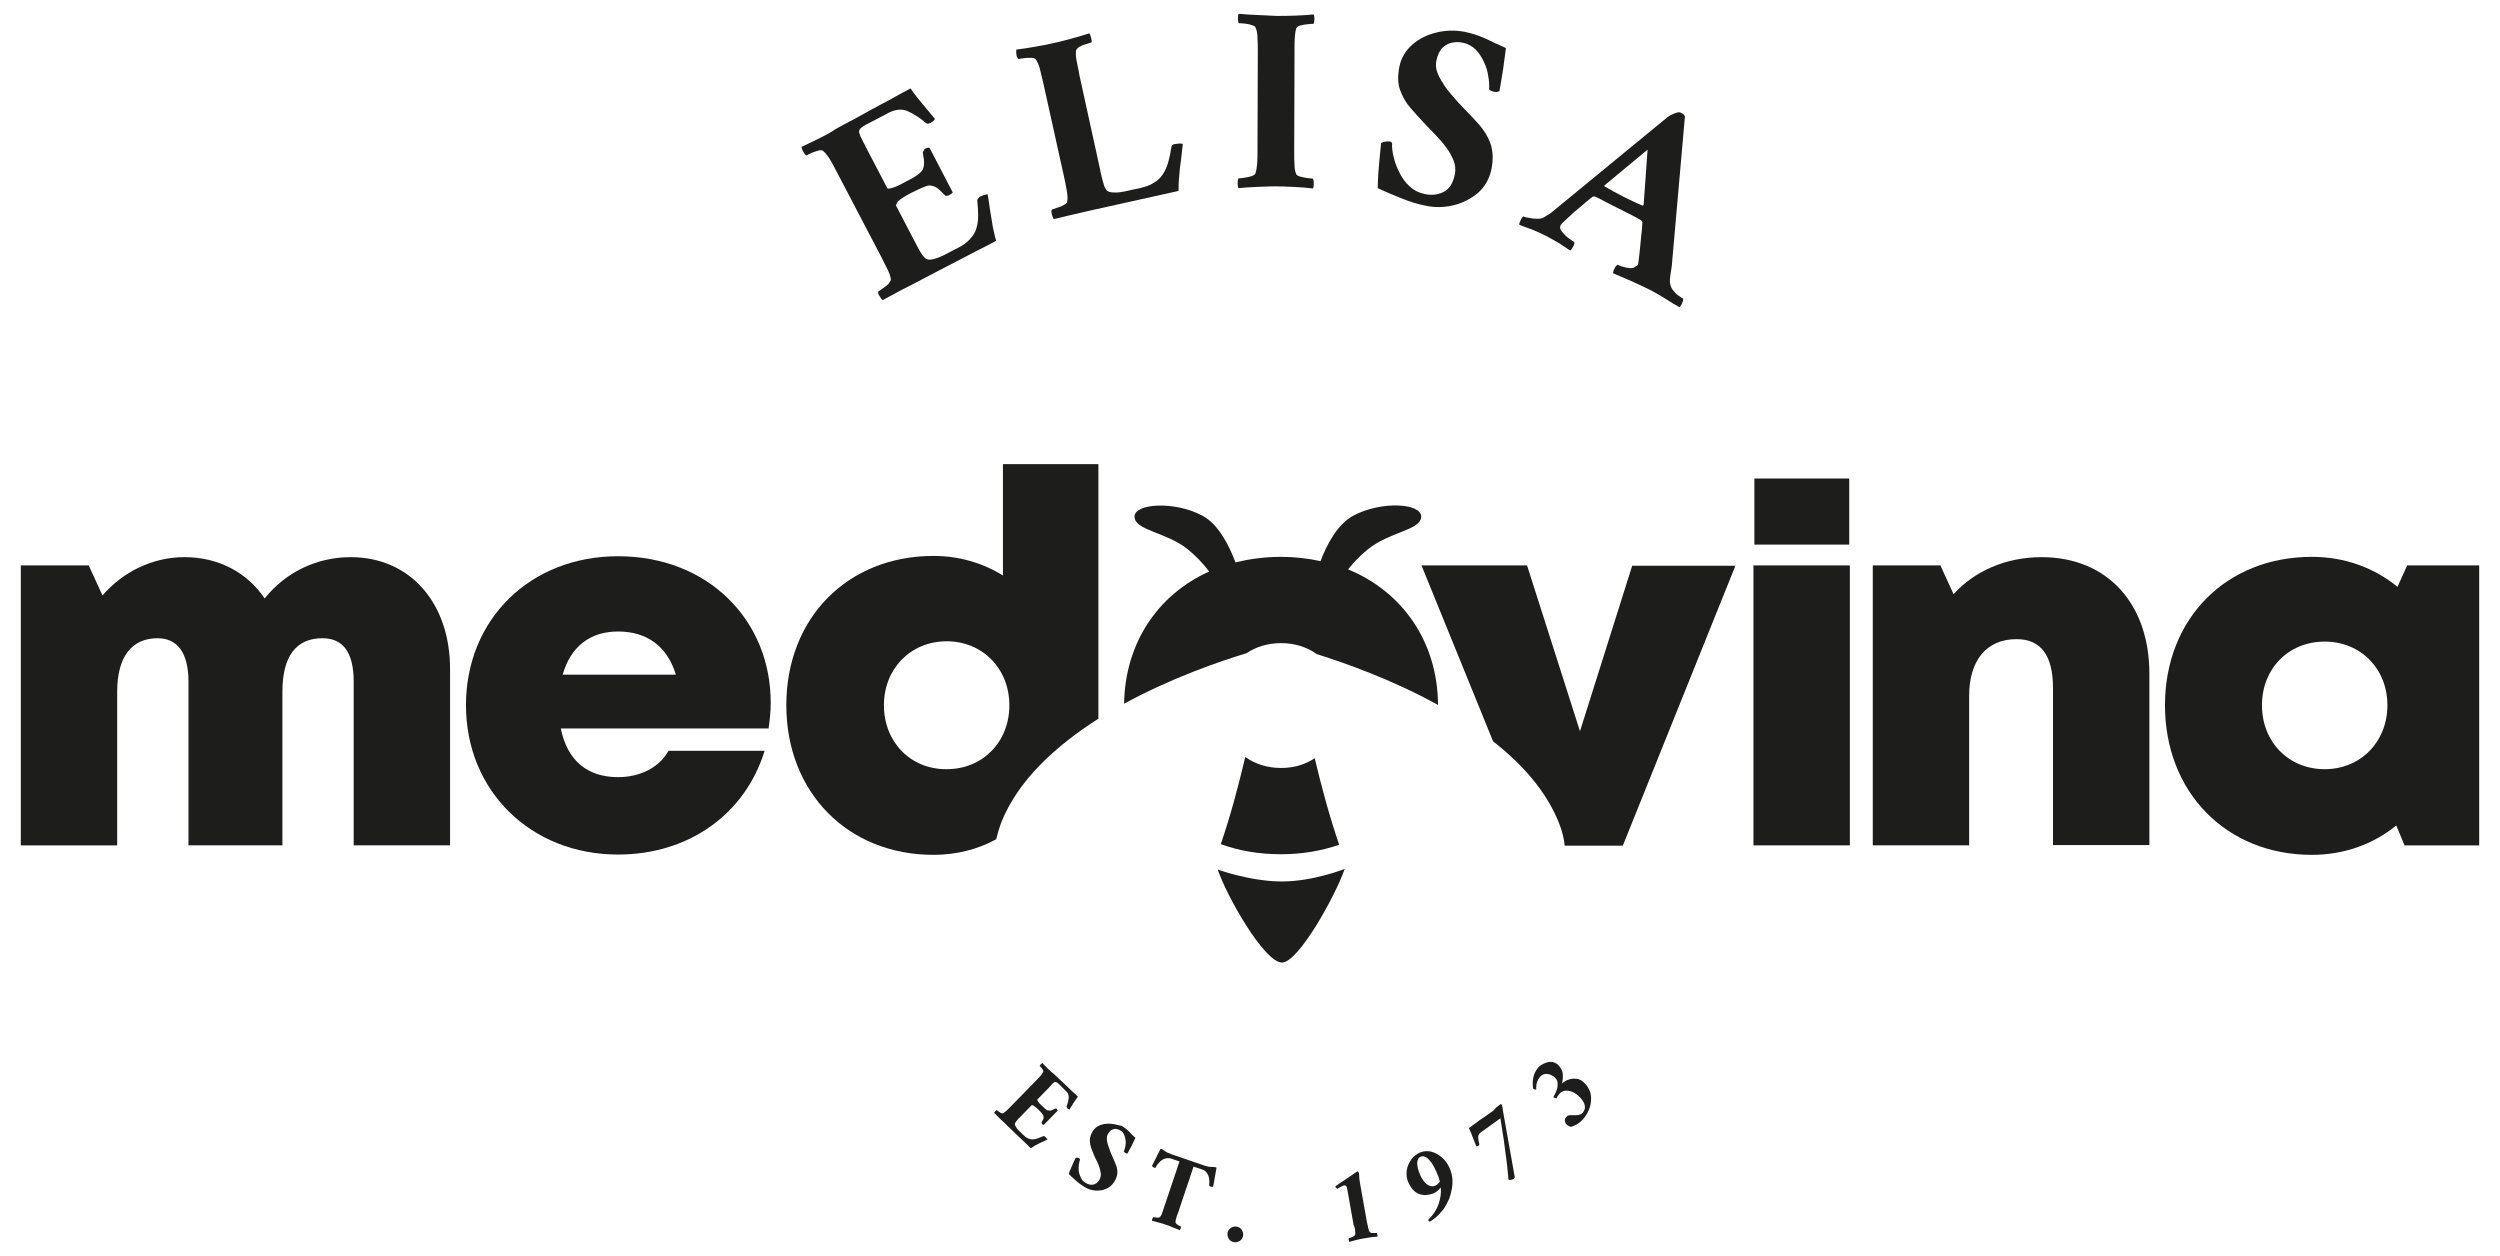 <svg xmlns="http://www.w3.org/2000/svg" xmlns:xlink="http://www.w3.org/1999/xlink" id="Vrstva_1" x="0px" y="0px" viewBox="0 0 817.1 410.6" style="enable-background:new 0 0 817.1 410.6;" xml:space="preserve"><style type="text/css">	.st0{fill:#1D1D1B;}</style><g>	<path class="st0" d="M759.8,251.4c-11.8,0-20.5-8.9-20.5-20.9c0-11.9,8.6-20.8,20.5-20.8c11.8,0,20.5,8.9,20.5,20.8   C780.3,242.4,771.6,251.4,759.8,251.4 M786.8,184.7l-3.2,7.1c-7.6-6.2-17.2-9.8-28-9.8c-28,0-48,20.2-48,48.5   c0,28.4,20,48.9,48,48.9c10.6,0,20.1-3.5,27.6-9.6l2.7,6.5h24.4v-91.5H786.8z"></path>	<path class="st0" d="M667.3,182.1c-11.8,0-22,4.6-28.8,12.1l-4.3-9.4h-22.1v91.5h31.5v-48.9c0-11.6,5.7-18.5,15.5-18.5   c7.9,0,11.9,5.3,11.9,15.9v51.4h31.5v-55.8C702.6,197.2,688.6,182.1,667.3,182.1"></path>	<rect x="573.1" y="184.8" class="st0" width="31.5" height="91.5"></rect>	<rect x="573.4" y="156.4" class="st0" width="31" height="21.6"></rect>	<path class="st0" d="M183.9,220.5c2.6-9.1,8.9-14.1,18.1-14.1c9.5,0,16.1,4.9,18.9,14.1H183.9z M202,181.8   c-28.7,0-49.7,20.6-49.7,48.7c0,28,21.2,48.8,49.7,48.8c23,0,41.5-13.1,47.9-33.9h-31.4c-3,5.4-9.2,8.6-16.5,8.6   c-10,0-16.6-5.4-18.7-15.9h67.9c0.4-2.8,0.7-5.6,0.7-8.3l0,0C252,202.8,231.5,181.8,202,181.8"></path>	<path class="st0" d="M114.6,182.1c-11.4,0-21.5,5.2-28.1,13.5c-5.7-8.5-15.1-13.5-26.2-13.5c-10.5,0-20.1,4.8-26.8,12.5l-4.5-9.8   H6.8v91.5h31.5v-50.2c0-11.4,4.7-17.5,13.2-17.5c6.6,0,10.1,4.9,10.1,14.2v53.5h30.7v-50.2c0-11.5,4.4-17.5,13.1-17.5   c6.7,0,10.2,4.6,10.2,14.2v53.5h31.5v-57.4C147.2,197.3,134.2,182.1,114.6,182.1"></path>	<path class="st0" d="M367.4,230c15.6-8.5,31.4-13.9,40-16.5c3.1-2.1,7-3.3,11.3-3.3c4.5,0,8.5,1.3,11.7,3.6   c8.9,2.8,24.4,8.2,39.6,16.6c-0.1-20.6-11.6-37-29.4-44.3c1.8-2.2,3.9-4.5,6.4-6.5c7.1-5.8,17.4-6.3,17.5-10.7   c0.1-4.5-13.1-5.2-22.1-0.4c-5.3,2.8-8.8,9.6-10.8,14.9c-4.1-0.9-8.4-1.4-13-1.4c-5.2,0-10.2,0.7-14.8,1.8   c-2-5.3-5.5-12.5-10.9-15.3c-9-4.8-22.2-4-22.1,0.4c0.1,4.5,10.5,5,17.5,10.7c2.7,2.2,5.1,4.8,6.9,7.2   C378.5,194.3,367.7,210.1,367.4,230"></path>	<path class="st0" d="M418.7,251c-4.5,0-8.5-1.3-11.7-3.6c-2.2,9.4-4.9,19.5-8,28.5c6,2.2,12.6,3.3,19.7,3.3c6.8,0,13.2-1.1,19-3.1   c-3.1-9-5.8-19-8-28.3C426.6,249.9,422.9,251,418.7,251"></path>	<path class="st0" d="M419,314.6c5.4,0,17.5-21.9,20.5-30.6c0,0-10.3,4.1-20.5,4.1c-10.4,0-21-3.9-21-3.9   C401,293.1,413.3,314.6,419,314.6"></path>	<path class="st0" d="M288.9,230.5c0-11.9,8.7-20.9,20.5-20.9c11.8,0,20.5,9,20.5,20.9c0,12-8.7,20.9-20.5,20.9   C297.6,251.5,288.9,242.5,288.9,230.5 M327.1,269.2c5.5-14.2,18.1-25.5,31.9-34.3v-83.2h-31.2v36.4c-6.6-4.1-14.3-6.4-22.7-6.4   c-28.1,0-48.1,20.3-48.1,48.8c0,28.4,20,48.9,48.1,48.9c7.5,0,14.5-1.8,20.5-5.1C326,272.6,326.5,270.9,327.1,269.2"></path>	<path class="st0" d="M533.5,184.8L516.4,239l-17.3-54.2h-34.5l23.4,57.5c9.6,7.5,17.6,16.5,21.7,27.1c0.9,2.4,1.5,4.7,1.7,7h19   l36.8-91.5H533.5z"></path>	<path class="st0" d="M267.6,45.3c-2,1-3.9,1.9-5.6,2.7c0,0.3,0.1,0.8,0.5,1.5c0.4,0.7,0.7,1.2,1,1.3c0.4-0.2,0.9-0.4,1.7-0.8   c0.8-0.3,1.5-0.6,2.3-0.8c0.8-0.2,1.3-0.1,1.6,0.2c0.7,0.6,1.4,1.5,2.1,2.6c0.7,1.1,1.4,2.5,2.3,4.2l14.6,27.9   c0.8,1.6,1.5,3,2.1,4.2s0.9,2.3,1,3.2l-0.8,1.3c-0.6,0.5-1.2,1-1.9,1.5c-0.7,0.5-1.2,0.8-1.5,1c-0.1,0.4,0.1,0.9,0.5,1.5   c0.4,0.7,0.7,1.1,1,1.3c0.5-0.3,1.7-0.9,3.5-1.9c1.8-1,4.1-2.2,6.7-3.5c2.6-1.4,5.4-2.8,8.2-4.3c2.9-1.5,5.6-2.9,8.3-4.3   c2.7-1.4,4.9-2.6,6.8-3.5c1.9-1,3.1-1.6,3.6-1.9c-0.4-1.2-0.7-2.7-1.1-4.5c-0.3-1.7-0.6-3.6-0.9-5.5c-0.3-1.9-0.5-3.7-0.8-5.2   l-1.1,0.2l-1.5,0.6l-0.8,1c0.2,2.1,0.3,3.8,0.3,5.3c0,1.5-0.2,2.8-0.6,4.1c-0.4,1.3-1.1,2.4-2.1,3.5c-1,1-2.2,2-3.7,2.7l-5,2.6   c-1,0.5-2.1,0.9-3.2,1.2c-1.2,0.3-2,0.2-2.6-0.2c-0.4-0.4-0.9-0.9-1.4-1.7c-0.5-0.8-1-1.6-1.3-2.3c-0.4-0.8-0.7-1.3-0.8-1.5   l-0.1-0.2l-6.1-11.7l0.6-1.2c0.5-0.5,1.2-1,2-1.5c0.8-0.5,1.6-0.9,2.3-1.3c3-1.5,5-2.4,6-2.5c0.4,0,1,0.1,1.8,0.4   c0.8,0.3,1.9,1.3,3.3,2.8c0.2,0.3,0.7,0.3,1.4,0l0.8-0.5l0.4-0.4l-7.6-14.6c-0.4-0.1-0.9,0-1.6,0.4l-0.6,1.1c0.3,1.7,0.5,3,0.4,4   c-0.1,1-0.4,1.9-1.1,2.5c-0.7,0.7-1.7,1.4-3.2,2.2l-4,2.1c-0.8,0.4-1.6,0.7-2.4,0.9c-0.8,0.2-1.2,0.2-1.3,0l-7.1-13.6l-0.2-0.5   l-0.3-0.5c-0.4-0.8-0.8-1.6-1.1-2.2c-0.3-0.6-0.5-1.2-0.5-1.7c0-0.5,0.3-1,1-1.5c0.7-0.5,1.5-0.9,2.3-1.3l6.3-3.3   c2.3-1.2,4.5-1.4,6.4-0.5c1.9,0.9,3.9,2.1,5.8,3.8c0.4,0.3,0.9,0.3,1.5,0l0.9-0.6l0.6-0.7c-1.2-1.5-2.6-3.1-4-4.8   c-1.4-1.7-2.8-3.4-4-5.2c-0.9,0.5-2.2,1.2-3.9,2.1c-1.7,1-3.6,2-5.7,3.1c-2.1,1.1-4.2,2.3-6.2,3.4c-2,1.1-3.8,2.1-5.4,2.9   c-1.6,0.9-2.7,1.4-3.3,1.8C271.4,43.4,269.6,44.3,267.6,45.3"></path>	<path class="st0" d="M352.8,24.6l-0.1-0.6l-0.1-0.6c-0.3-1.5-0.6-2.8-0.8-4c-0.2-1.1-0.2-2.1-0.1-2.9c0.1-0.4,0.5-0.8,1.1-1.2   c0.7-0.4,1.4-0.7,2.2-0.9c0.8-0.3,1.4-0.4,1.7-0.5c0.2-0.3,0.1-0.9-0.1-1.6c-0.2-0.8-0.4-1.2-0.6-1.4c-1.6,0.5-3.5,1.1-5.7,1.7   c-2.2,0.6-4.2,1.1-6,1.5c-1.8,0.4-3.8,0.8-6.1,1.2c-2.3,0.4-4.3,0.7-6,0.9c-0.1,0.3-0.1,0.8,0,1.6c0.1,0.8,0.4,1.3,0.7,1.5   c0.4-0.1,1-0.2,1.8-0.3c0.8-0.1,1.6-0.1,2.4-0.1c0.8,0,1.3,0.2,1.5,0.6c0.5,0.8,1,1.8,1.3,3.1c0.3,1.3,0.7,2.8,1.1,4.6l6.8,30.7   c0.4,1.8,0.7,3.3,0.9,4.6c0.2,1.3,0.3,2.5,0.1,3.4c0,0.4-0.4,0.7-1.1,1.1c-0.7,0.4-1.4,0.7-2.2,0.9c-0.8,0.3-1.4,0.5-1.7,0.6   c-0.2,0.3-0.2,0.9,0,1.6c0.2,0.7,0.4,1.2,0.6,1.5c0.6-0.1,2-0.4,4.2-1c2.2-0.5,4.8-1.1,7.8-1.8l28.8-6.4c0-1.3,0-2.8,0.2-4.6   c0.1-1.8,0.3-3.6,0.6-5.5c0.2-1.9,0.4-3.7,0.6-5.3l-1.1-0.1l-1.6,0.2c-0.6,0.1-1,0.4-1,0.8c-0.3,2-0.7,3.8-1.1,5.2   c-0.4,1.4-1,2.7-1.7,3.8c-0.7,1.1-1.7,2.1-2.9,2.8c-1.2,0.8-2.7,1.3-4.3,1.7l-5.5,1.2c-1.1,0.2-2.2,0.4-3.4,0.3   c-1.2,0-2-0.3-2.4-0.8c-0.3-0.5-0.7-1.1-0.9-2c-0.3-0.9-0.5-1.8-0.7-2.6c-0.2-0.8-0.3-1.4-0.4-1.7l0-0.2L352.8,24.6z"></path>	<path class="st0" d="M410.9,4.9c-2.3-0.1-4.3-0.2-6-0.4c-0.2,0.2-0.3,0.7-0.3,1.5c0,0.8,0.1,1.3,0.3,1.6c0.4,0,1,0,1.8,0.1   c0.8,0.1,1.6,0.2,2.4,0.5c0.8,0.2,1.2,0.5,1.3,0.9c0.4,0.9,0.6,2,0.6,3.3c0.1,1.3,0.1,2.9,0.1,4.8L411,48.7c0,1.8,0,3.4-0.1,4.7   c-0.1,1.3-0.3,2.5-0.6,3.3c-0.1,0.4-0.6,0.6-1.3,0.9c-0.8,0.2-1.5,0.4-2.4,0.5c-0.8,0.1-1.4,0.2-1.8,0.2c-0.2,0.3-0.3,0.8-0.3,1.6   c0,0.8,0.1,1.3,0.3,1.6c1.7-0.2,3.7-0.3,5.9-0.4c2.3-0.1,4.3-0.2,6.1-0.2c1.8,0,3.9,0.1,6.3,0.2c2.4,0.1,4.4,0.3,6,0.5   c0.2-0.3,0.3-0.8,0.3-1.6c0-0.8-0.1-1.3-0.3-1.6c-0.3-0.1-1-0.1-1.8-0.2c-0.8-0.1-1.6-0.3-2.4-0.5c-0.7-0.2-1.2-0.5-1.3-0.9   c-0.3-0.8-0.5-1.7-0.5-2.9c-0.1-1.2-0.1-2.5-0.1-4l0-0.6l0-0.6l0.1-31.4l0-0.6v-0.6c0-1.5,0-2.9,0.1-4c0.1-1.2,0.2-2.1,0.5-2.9   c0.2-0.4,0.6-0.7,1.4-0.9c0.7-0.2,1.5-0.3,2.4-0.4c0.9-0.1,1.4-0.1,1.8-0.1c0.2-0.3,0.3-0.8,0.3-1.6c0-0.8-0.1-1.3-0.3-1.5   c-1.6,0.2-3.6,0.3-5.9,0.4c-2.3,0.1-4.4,0.1-6.2,0.1C415.3,5.1,413.3,5,410.9,4.9"></path>	<path class="st0" d="M469.6,10.6c-3,0.7-5.7,2-7.9,3.9c-2.2,1.9-3.7,4.3-4.3,7.2c-0.6,2.9-0.6,5.5,0.2,7.7c0.8,2.2,1.9,4.2,3.5,6   c1.6,1.8,3.2,3.6,4.9,5.4c0.9,0.9,1.9,2,3.2,3.3c1.2,1.3,2.4,2.6,3.4,4c1.1,1.4,1.9,2.9,2.5,4.4c0.6,1.5,0.7,3,0.4,4.5   c-0.6,3-1.9,4.9-3.8,5.8c-1.9,0.9-3.9,1.1-6.1,0.6c-1.9-0.4-3.5-1.2-4.9-2.5c-1.4-1.3-2.5-2.8-3.3-4.5c-0.9-1.7-1.5-3.4-1.9-5.1   c-0.4-1.7-0.6-3.1-0.5-4.3c0-0.4-0.3-0.7-1-0.8c-0.2,0-0.7,0-1.3,0.1c-0.6,0.1-1.1,0.3-1.3,0.5c-0.1,0.8-0.2,2.1-0.4,3.9   c-0.2,1.8-0.3,3.8-0.5,5.8c-0.1,2-0.2,3.7-0.2,5c2.4,1.1,4.9,2.2,7.7,3.3c2.7,1.1,5.3,1.9,7.8,2.4c3.1,0.7,6.2,0.6,9.2-0.1   c3-0.7,5.7-2.1,8-4c2.3-2,3.7-4.5,4.4-7.5c0.7-3.3,0.6-6.1-0.2-8.5c-0.8-2.4-2.1-4.4-3.7-6.3c-1.6-1.8-3.2-3.5-4.8-5.1   c-1.5-1.5-3-3.2-4.5-5c-1.6-1.8-2.8-3.7-3.8-5.6c-1-1.9-1.3-3.7-0.9-5.4c0.4-1.9,1.1-3.3,2.1-4.2c1-0.9,2-1.4,3.2-1.6   c1.2-0.2,2.3-0.2,3.4,0.1c1.6,0.3,3,1.1,4.1,2.2c1.1,1.1,2,2.5,2.7,4c0.7,1.5,1.2,3,1.4,4.6c0.3,1.5,0.4,2.9,0.3,4.2   c0,0.4,0.3,0.6,1,0.8c0.6,0.2,1.1,0.3,1.3,0.3l0.1,0l1-0.3c0.4-2.6,0.8-5,1.2-7.3c0.3-2.3,0.6-4.5,0.9-6.8   c-2.4-1.1-4.7-2.1-6.7-3.1c-2-0.9-4.3-1.7-6.8-2.2C475.5,9.8,472.6,9.9,469.6,10.6"></path>	<path class="st0" d="M507.4,69.2c-0.7,0.6-1.7,1.2-2.9,1.9c-0.5,0.3-1.2,0.4-2.1,0.4c-0.9,0-1.9-0.1-2.7-0.3   c-0.9-0.1-1.5-0.3-1.8-0.5c-0.4,0.3-0.7,0.8-1,1.5c-0.3,0.6-0.4,1.1-0.3,1.3c1.4,0.5,2.8,1.1,4.1,1.5c1.3,0.5,2.8,1.2,4.6,2.1   c1.7,0.9,3.1,1.7,4.3,2.4c1.2,0.8,2.4,1.6,3.6,2.4c0.2-0.1,0.5-0.5,0.9-1.2c0.4-0.7,0.6-1.2,0.4-1.6c-0.2-0.1-0.8-0.5-1.6-1.1   c-0.9-0.6-1.7-1.4-2.3-2.2c-0.7-0.8-0.9-1.6-0.5-2.2c0.1-0.3,0.7-0.9,1.7-1.8c1-0.9,1.9-1.8,2.7-2.5c0.7-0.6,1.5-1.2,2.4-2   c0.9-0.8,2.1-1.8,3.6-3l0.7-0.1c1.4,0.6,2.7,1.3,3.8,1.9c1.2,0.6,2.5,1.3,4.1,2.1l0.7,0.3l0.7,0.4c0.8,0.4,1.8,0.9,2.8,1.4   c1,0.5,2.1,1.1,3.1,1.7l0.4,0.6c-0.1,1.8-0.2,3.3-0.4,4.7c-0.1,1.3-0.3,2.7-0.4,4.1c-0.1,1.4-0.3,2.5-0.4,3.5   c-0.1,1-0.2,1.5-0.3,1.7l-1.3,0.9c-0.8,0.2-1.6,0.2-2.7-0.1c-1-0.2-1.9-0.5-2.6-0.9l-0.6,0.5l-0.7,1.3l-0.2,1   c1,0.4,2.1,0.9,3.5,1.5c1.4,0.6,2.8,1.2,4.3,1.9c1.5,0.7,2.8,1.3,4,1.9c1.7,0.9,3.4,1.8,5.1,2.9c1.7,1.1,3.3,2.1,4.8,2.9   c0.2-0.1,0.5-0.5,0.8-1.1c0.3-0.7,0.5-1.3,0.4-1.7c-0.2-0.1-0.7-0.4-1.4-0.9c-0.8-0.5-1.4-1.2-2.1-2.1c-0.6-0.9-0.9-2-0.8-3.3   c0.1-1,0.2-2,0.4-3c0.2-1,0.3-2.2,0.4-3.6l4.1-46.6c-0.1-0.4-0.5-0.9-1.4-1.3c-0.4-0.2-1.1-0.1-2.1,0.3c-1,0.4-1.7,0.8-2.2,1.2   l-35.3,29C509,67.9,508.1,68.6,507.4,69.2 M537.2,67l-0.4,0.2c-1.2-0.5-2.2-1-3.1-1.4c-0.9-0.4-1.9-0.9-3.1-1.5   c-0.8-0.4-1.9-1-3.2-1.7c-1.3-0.7-2.3-1.3-3-1.7l0-0.3l14.1-11.7L537.2,67z"></path>	<path class="st0" d="M342.4,349.2c-0.6-0.6-1.2-1.2-1.7-1.8l-0.5,0.4l-0.4,0.6l0.5,0.5l0.6,0.8l0.1,0.6l-0.7,1.1   c-0.4,0.4-0.8,0.9-1.3,1.4l-8.8,9c-0.5,0.5-1,1-1.3,1.3l-1.1,0.8l-0.6-0.1l-0.8-0.5l-0.6-0.5l-0.5,0.4l-0.4,0.5   c0.2,0.2,0.6,0.5,1.1,1.1c0.6,0.6,1.3,1.3,2.2,2.1c0.8,0.8,1.7,1.7,2.7,2.6c0.9,0.9,1.8,1.8,2.7,2.6c0.8,0.8,1.6,1.5,2.2,2.1   c0.6,0.6,1,1,1.1,1.1c0.4-0.3,1-0.6,1.6-1c0.6-0.3,1.3-0.7,2-1c0.7-0.3,1.3-0.6,1.9-0.9L342,372l-0.4-0.5l-0.5-0.2   c-0.8,0.3-1.4,0.6-2,0.8c-0.6,0.2-1.1,0.3-1.6,0.3c-0.5,0-1.1-0.1-1.6-0.4c-0.5-0.2-1-0.6-1.5-1.1l-1.6-1.6   c-0.3-0.3-0.6-0.7-0.8-1.1c-0.3-0.4-0.3-0.7-0.3-1l0.5-0.8l0.7-0.8l0.5-0.5l0.1-0.1l3.7-3.8l0.5,0.1l0.8,0.6l0.8,0.7   c1,0.9,1.5,1.6,1.7,2l0.1,0.7c0,0.3-0.3,0.9-0.7,1.6l0.2,0.5l0.3,0.2l0.2,0.1l4.6-4.7l-0.3-0.6l-0.5-0.1c-0.6,0.3-1.1,0.6-1.5,0.7   l-1.1-0.1c-0.3-0.2-0.8-0.5-1.2-1l-1.3-1.2l-0.6-0.8l-0.2-0.5l4.3-4.4l0.1-0.1l0.1-0.2l0.7-0.7l0.6-0.4l0.7,0.2l0.8,0.7l2,2   c0.8,0.7,1.1,1.5,1,2.4c-0.1,0.8-0.3,1.7-0.7,2.7l0.2,0.6l0.4,0.3l0.3,0.2c0.4-0.7,0.9-1.4,1.3-2.1c0.5-0.7,1-1.5,1.5-2.2   c-0.3-0.3-0.7-0.7-1.3-1.2c-0.6-0.5-1.2-1.1-1.9-1.8c-0.7-0.7-1.4-1.3-2-1.9c-0.7-0.6-1.3-1.2-1.8-1.7c-0.5-0.5-0.9-0.8-1.1-1   C343.6,350.4,343.1,349.8,342.4,349.2"></path>	<path class="st0" d="M363.2,367.3c-1.2-0.1-2.4,0-3.5,0.4c-1.1,0.4-2,1.1-2.6,2.1c-0.6,1-0.9,2-0.9,2.9c0,0.9,0.2,1.8,0.5,2.7   c0.4,0.9,0.7,1.8,1.1,2.7c0.2,0.5,0.5,1,0.8,1.6c0.3,0.6,0.5,1.3,0.8,2c0.2,0.7,0.3,1.3,0.4,2c0,0.7-0.1,1.2-0.4,1.8   c-0.6,1-1.4,1.6-2.2,1.7c-0.8,0.1-1.6-0.1-2.4-0.6c-0.7-0.4-1.2-0.9-1.5-1.6c-0.3-0.7-0.6-1.4-0.7-2.1c-0.1-0.8-0.1-1.5,0-2.2   c0.1-0.7,0.2-1.2,0.4-1.7l-0.3-0.5l-0.5-0.1l-0.6,0c-0.1,0.3-0.4,0.7-0.7,1.4c-0.3,0.7-0.6,1.4-0.9,2.1c-0.3,0.7-0.6,1.4-0.7,1.8   c0.7,0.7,1.6,1.5,2.5,2.3c0.9,0.8,1.8,1.4,2.6,1.9c1.1,0.7,2.2,1.1,3.5,1.2c1.2,0.1,2.4,0,3.5-0.5c1.1-0.4,2-1.2,2.7-2.2   c0.7-1.1,1.1-2.2,1.1-3.2c0-1-0.2-1.9-0.6-2.8c-0.4-0.9-0.7-1.7-1.1-2.6c-0.4-0.8-0.7-1.6-1-2.5c-0.3-0.9-0.6-1.7-0.7-2.6   c-0.1-0.9,0-1.6,0.4-2.2c0.4-0.7,0.9-1.1,1.3-1.3c0.5-0.2,1-0.3,1.4-0.2c0.5,0.1,0.9,0.2,1.3,0.5c0.6,0.3,1,0.8,1.2,1.4   c0.3,0.6,0.4,1.2,0.5,1.9c0.1,0.7,0,1.3-0.1,1.9c-0.1,0.6-0.3,1.2-0.5,1.6l0.3,0.4l0.5,0.3l0,0l0.4,0c0.5-0.9,1-1.8,1.4-2.6   c0.4-0.8,0.8-1.6,1.2-2.5c-0.8-0.7-1.5-1.4-2.1-2.1c-0.6-0.6-1.4-1.2-2.3-1.8C365.5,367.8,364.4,367.4,363.2,367.3"></path>	<path class="st0" d="M383,377.3c-0.8-0.3-1.3-0.5-1.7-0.7l-0.9-0.6l-0.6-0.4l-0.3-0.1l-0.2,0l-2.8,5.6l0.3,0.3l0.5,0.3l0.4-0.1   c0.3-0.7,0.8-1.3,1.3-1.8c0.5-0.5,1.1-0.9,1.7-1.1c0.6-0.2,1.2-0.2,1.8-0.1l3,1l-5.1,15.2c-0.2,0.7-0.4,1.3-0.6,1.8   c-0.2,0.5-0.4,0.9-0.7,1.2l-0.6,0.2l-0.9-0.1l-0.7-0.1l-0.3,0.6l-0.1,0.6c0.7,0.2,1.4,0.3,2.3,0.6c0.9,0.2,1.7,0.5,2.3,0.7   c0.7,0.2,1.5,0.5,2.3,0.9c0.9,0.3,1.6,0.6,2.2,0.9l0.3-0.6l0.1-0.6l-0.6-0.3l-0.8-0.5l-0.4-0.5c0-0.4,0-0.8,0.2-1.3   c0.1-0.5,0.3-1.1,0.6-1.8l5.1-15.2l3,1c0.6,0.2,1,0.6,1.4,1.1c0.4,0.6,0.6,1.2,0.7,1.9c0.1,0.7,0.1,1.5,0,2.2l0.3,0.3l0.6,0.1   l0.4,0l1.1-6.2l-0.1-0.1l-0.2-0.1l-0.7-0.1c-0.3,0-0.6,0-1,0c-0.4,0-1.1-0.2-1.8-0.4L383,377.3z"></path>	<path class="st0" d="M401.7,405c0.4,0.6,1,0.9,1.7,1c0.7,0.1,1.3-0.1,1.9-0.5c0.6-0.4,0.9-1,1-1.7c0.1-0.7-0.1-1.3-0.5-1.9   c-0.4-0.6-1-0.9-1.7-1c-0.7-0.1-1.3,0.1-1.9,0.5c-0.6,0.4-0.9,1-1,1.6C401.1,403.8,401.3,404.4,401.7,405"></path>	<path class="st0" d="M442.9,402.3c0.1,0.5,0.1,1,0,1.4l-0.5,0.4l-0.9,0.4l-0.7,0.2l0,0.6l0.2,0.6c0.7-0.2,1.4-0.4,2.2-0.6   c0.8-0.2,1.6-0.4,2.3-0.5c0.7-0.1,1.5-0.2,2.4-0.4c0.9-0.1,1.6-0.2,2.3-0.2l0-0.6l-0.2-0.6l-0.7,0l-1,0l-0.6-0.3   c-0.2-0.3-0.4-0.7-0.5-1.3c-0.1-0.5-0.2-1.1-0.4-1.8l-2.3-12.9c-0.2-1.1-0.3-2.2-0.3-3.2l-0.2-0.4l-0.3-0.2l-0.1,0   c0,0-0.4,0.2-1.1,0.7c-0.7,0.5-1.6,1.1-2.6,1.8c-1.1,0.7-2.2,1.5-3.4,2.3l0,0.1l0,0.2l0,0l0.6,0.6c0.3-0.3,0.8-0.5,1.3-0.8   c0.5-0.2,0.9-0.4,1-0.4l0.6,0.2c0.1,0.2,0.3,0.7,0.4,1.4l2,11.3C442.8,401.1,442.9,401.7,442.9,402.3"></path>	<path class="st0" d="M466.9,399l0.4,0.3c0.7-0.4,1.4-0.9,2.2-1.6c0.8-0.7,1.5-1.5,2.3-2.5c0.7-1,1.3-2.2,1.9-3.5   c0.3-0.9,0.6-1.9,0.8-3c0.2-1.1,0.3-2.3,0.2-3.4s-0.4-2.4-0.9-3.5c-0.6-1.4-1.4-2.5-2.5-3.5c-1.1-0.9-2.3-1.6-3.5-1.9   c-1.3-0.3-2.5-0.2-3.7,0.3c-1.1,0.5-2.1,1.2-2.8,2.2s-1.3,2.2-1.5,3.5c-0.2,1.3-0.1,2.6,0.4,3.8c0.6,1.5,1.4,2.6,2.3,3.3   c0.9,0.7,1.9,1,3,1.1c1,0,2.1-0.2,3.1-0.6c0.9-0.4,1.6-1,2.3-1.9c0.2,1.8-0.1,3.6-0.7,5.4c-0.6,1.8-1.7,3.5-3.4,5.2L466.9,399z    M469.9,387l-0.7,0.5c-0.7,0.3-1.4,0.3-2.1,0c-0.7-0.3-1.2-0.8-1.8-1.5c-0.5-0.7-1-1.5-1.3-2.4c-0.6-1.4-0.8-2.6-0.8-3.6   c0.1-1,0.4-1.6,1-1.9c0.7-0.3,1.3-0.2,2,0.2c0.6,0.4,1.2,1.1,1.8,1.9c0.5,0.8,1,1.7,1.4,2.6c0.2,0.5,0.4,1.1,0.7,1.7   c0.2,0.6,0.4,1.2,0.5,1.7L469.9,387z"></path>	<path class="st0" d="M488.1,363c-0.7,0.5-1.4,1-2,1.4c-0.6,0.4-1.2,0.9-1.9,1.3c-0.7,0.5-1.3,0.9-1.9,1.4c-0.6,0.4-1.1,0.8-1.5,1.1   c-0.4,0.3-0.7,0.5-0.7,0.5c0.1,0.3,0.4,0.9,0.7,1.6c0.3,0.7,0.6,1.5,0.9,2.3c0.3,0.8,0.6,1.5,0.8,2l0.4,0l0.4-0.2l0.2-0.3l0-0.1   c-0.1-0.5-0.2-0.9-0.3-1.4c-0.1-0.5-0.1-0.9,0-1.4c0.1-0.4,0.4-0.8,0.8-1.1l6.4-4.6c0.2,1.4,0.5,3,0.7,4.6c0.3,1.6,0.5,3.2,0.7,4.8   c0.2,1.6,0.4,3.1,0.6,4.5c0.2,1.4,0.3,2.7,0.4,3.7c0.1,1.1,0.2,1.8,0.2,2.4l0.6,0.2l0.7-0.2l0.4-0.2l0.2-0.2l0.2-0.3l-3.8-21.3   c-0.1-0.6-0.2-1.1-0.2-1.5l-0.2-0.8l-0.2-0.3l-0.3,0l-0.5,0.4l-0.9,0.7L488.1,363z"></path>	<path class="st0" d="M501.1,352.4c-0.2,1.3-0.2,2.4,0,3.4l0.5,0.3l0.5,0c0-0.1,0-0.4,0-0.9c0-0.5,0.1-1,0.3-1.6   c0.2-0.6,0.5-1.1,0.9-1.6c0.7-0.8,1.5-1.1,2.4-1c0.9,0.1,1.8,0.5,2.5,1.2c0.6,0.5,0.9,1.2,0.9,2c0,0.8-0.1,1.6-0.4,2.3   c-0.3,0.8-0.6,1.4-1,2l0.1,0.1l0.1,0.1l0.8,0.3c0.2-0.4,0.4-0.8,0.6-1l0.4-0.5c0.5-0.6,1.1-0.9,1.8-1c0.7-0.1,1.4,0,2.2,0.3   c0.8,0.3,1.4,0.7,2.1,1.3c1.1,1,1.9,2,2.1,3c0.3,1,0,1.9-0.7,2.7c-0.3,0.3-0.7,0.5-1.2,0.6c-0.5,0.1-1,0.1-1.5,0.1   c-0.4,0-0.9,0-1.4,0c-0.5,0-0.9,0.2-1.2,0.6c-0.4,0.4-0.5,0.9-0.4,1.4c0.1,0.5,0.3,0.9,0.6,1.1l0.6,0.4l0.7,0.3   c0.4-0.1,1-0.3,1.8-0.7c0.7-0.4,1.5-1,2.2-1.8c0.7-0.8,1.3-1.7,1.8-2.8s0.7-2.1,0.8-3.2c0.1-1.1,0-2.2-0.4-3.2c-0.4-1-1-2-1.9-2.8   c-0.8-0.7-1.5-1.1-2.3-1.2c-0.8-0.1-1.5-0.1-2.2,0.1c-0.7,0.2-1.3,0.4-1.7,0.7c-0.5,0.3-0.8,0.6-1,0.7c0.1-0.2,0.2-0.6,0.2-1   c0.1-0.5,0.1-1,0.1-1.6c0-0.6-0.1-1.2-0.4-1.8c-0.2-0.6-0.6-1.1-1.1-1.6c-0.6-0.6-1.3-0.9-2-1c-0.7-0.1-1.3,0-1.9,0.2   c-0.6,0.2-1.2,0.5-1.7,0.8c-0.5,0.3-0.9,0.7-1.1,1C501.9,350,501.3,351.1,501.1,352.4"></path></g></svg>